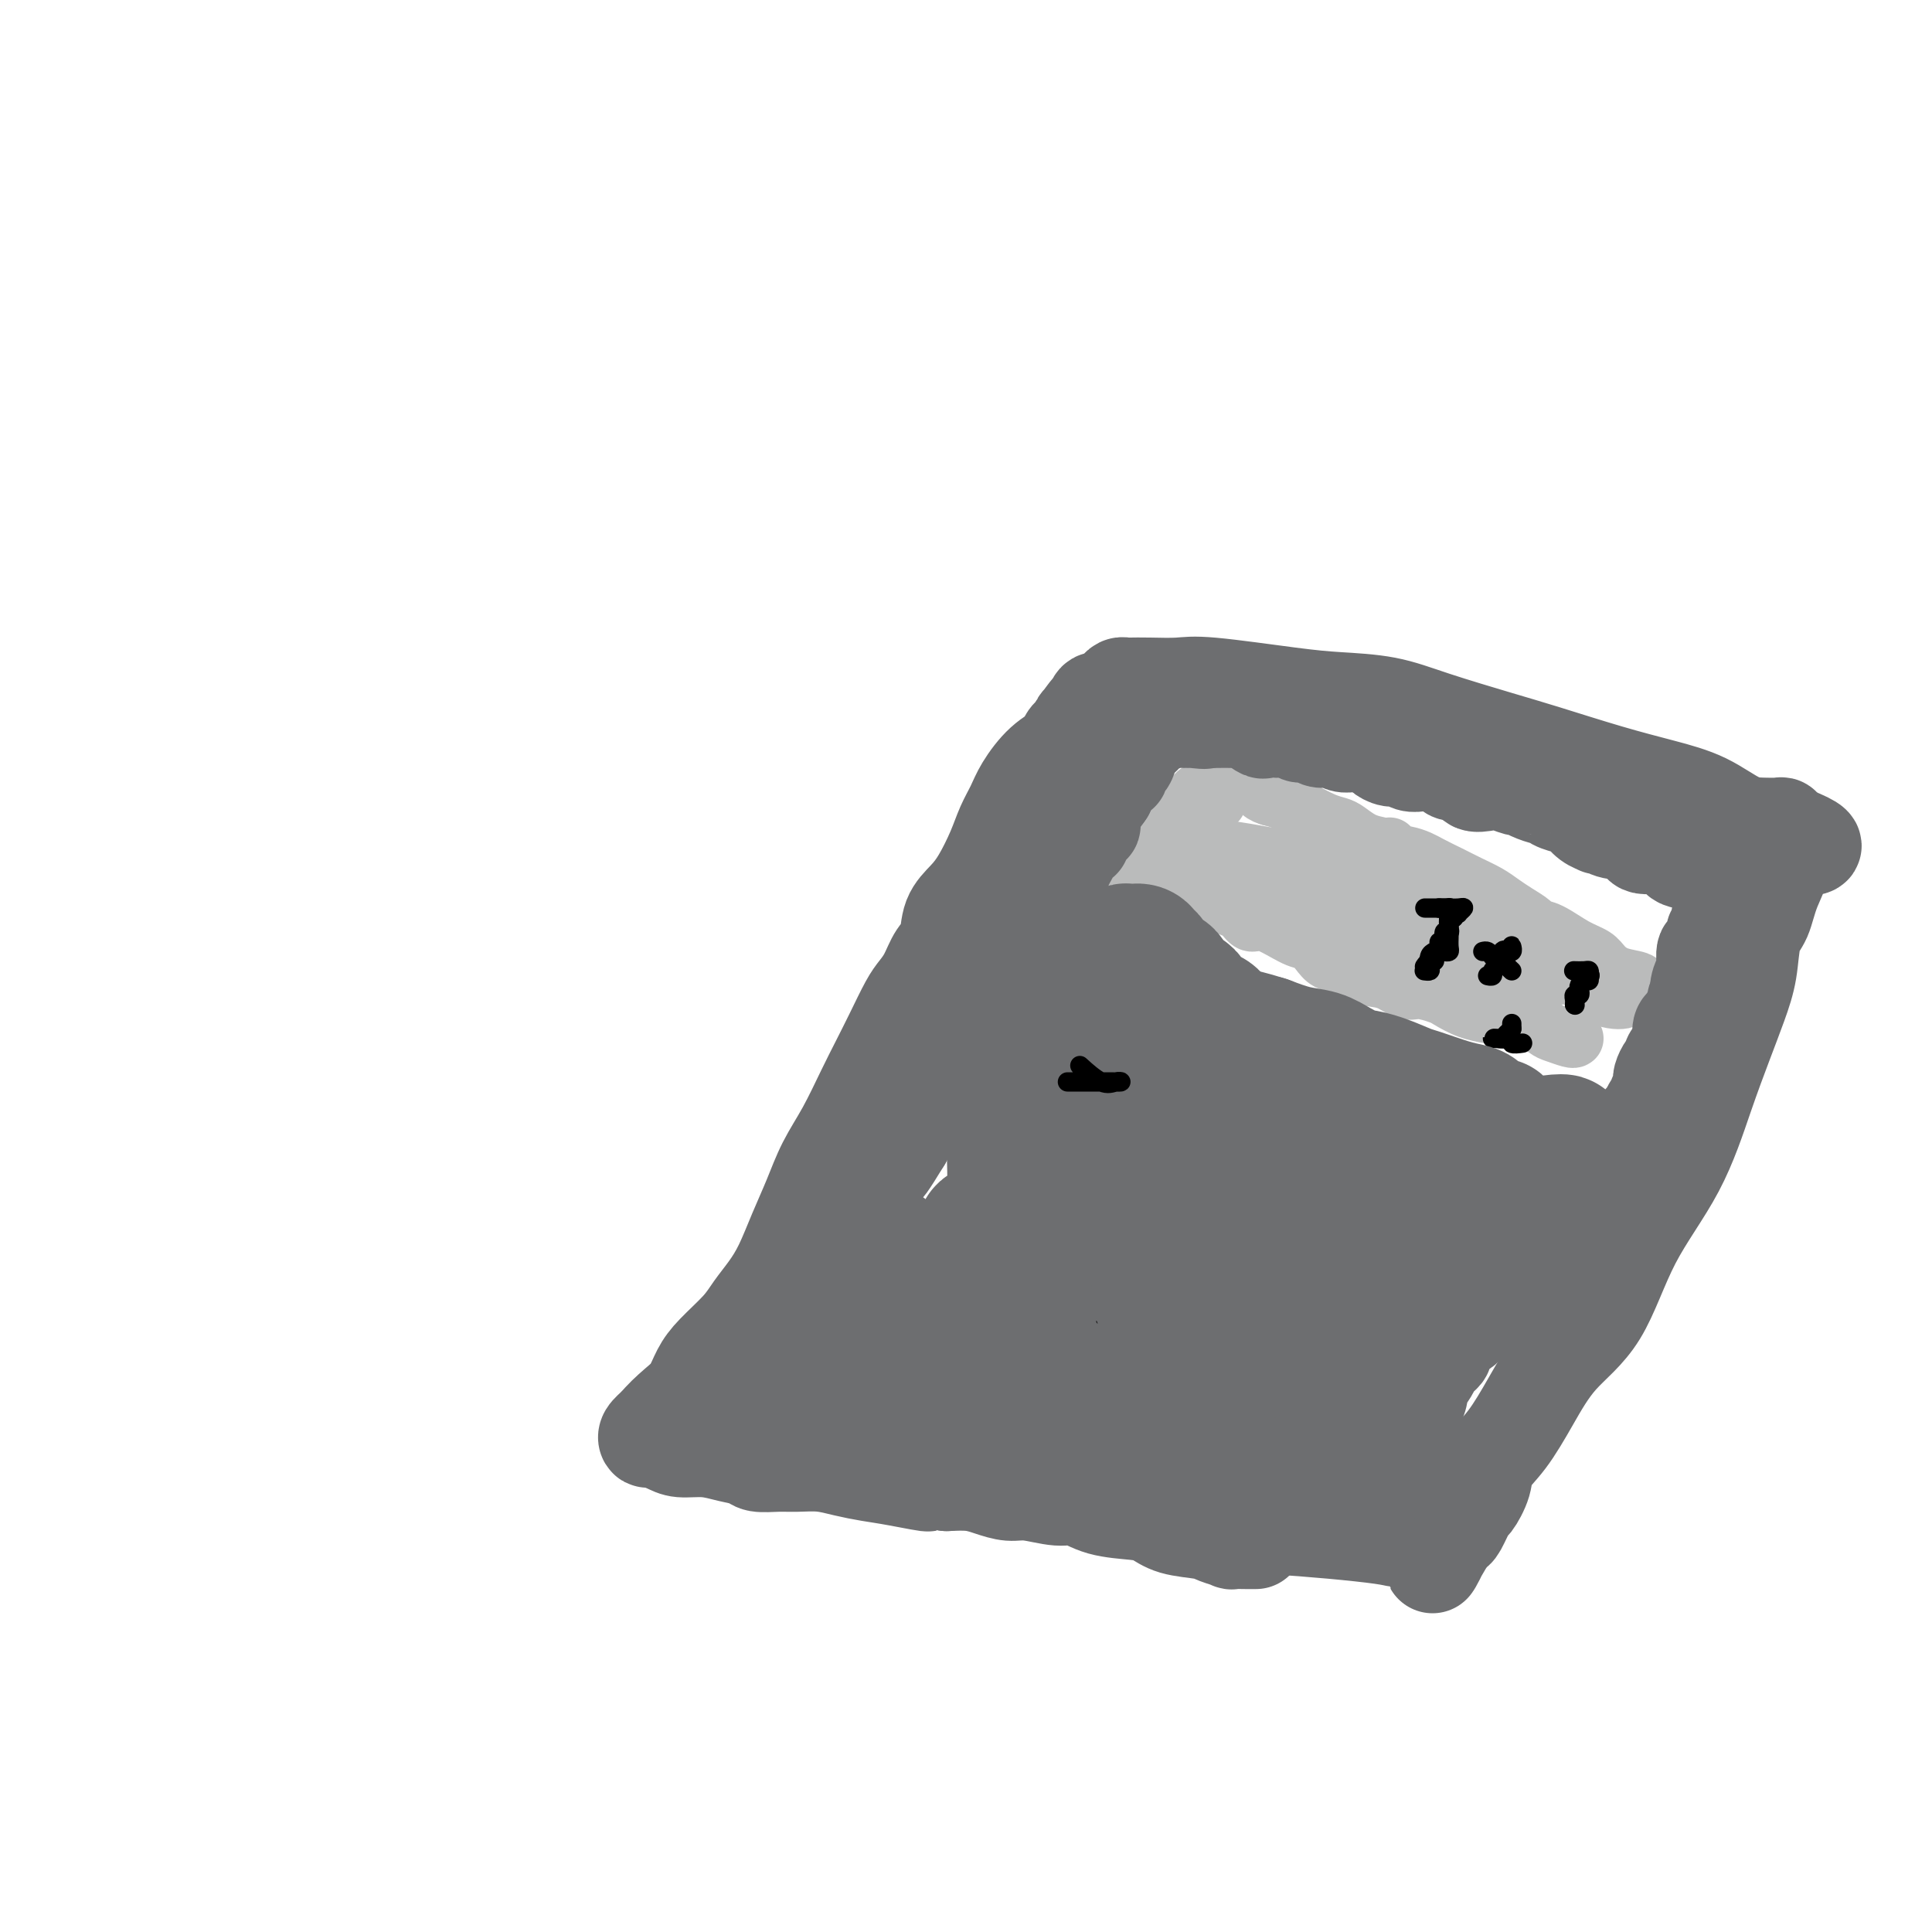 <svg viewBox='0 0 400 400' version='1.1' xmlns='http://www.w3.org/2000/svg' xmlns:xlink='http://www.w3.org/1999/xlink'><g fill='none' stroke='#6D6E70' stroke-width='20' stroke-linecap='round' stroke-linejoin='round'><path d='M260,319c-0.406,-0.002 -0.812,-0.003 -1,0c-0.188,0.003 -0.158,0.012 -1,0c-0.842,-0.012 -2.556,-0.044 -3,0c-0.444,0.044 0.384,0.163 0,0c-0.384,-0.163 -1.979,-0.607 -3,-1c-1.021,-0.393 -1.469,-0.734 -3,-1c-1.531,-0.266 -4.146,-0.457 -6,-1c-1.854,-0.543 -2.948,-1.437 -4,-2c-1.052,-0.563 -2.063,-0.796 -4,-1c-1.937,-0.204 -4.800,-0.380 -7,-1c-2.200,-0.620 -3.736,-1.686 -5,-2c-1.264,-0.314 -2.255,0.122 -4,0c-1.745,-0.122 -4.244,-0.803 -6,-1c-1.756,-0.197 -2.770,0.092 -4,0c-1.230,-0.092 -2.677,-0.563 -4,-1c-1.323,-0.437 -2.521,-0.839 -4,-1c-1.479,-0.161 -3.240,-0.080 -5,0'/><path d='M196,307c-10.523,-1.809 -4.830,-0.331 -4,0c0.830,0.331 -3.201,-0.486 -6,-1c-2.799,-0.514 -4.365,-0.726 -6,-1c-1.635,-0.274 -3.338,-0.608 -5,-1c-1.662,-0.392 -3.283,-0.840 -5,-1c-1.717,-0.160 -3.529,-0.031 -5,0c-1.471,0.031 -2.601,-0.034 -4,0c-1.399,0.034 -3.067,0.168 -4,0c-0.933,-0.168 -1.130,-0.636 -2,-1c-0.870,-0.364 -2.411,-0.623 -4,-1c-1.589,-0.377 -3.224,-0.871 -5,-1c-1.776,-0.129 -3.693,0.107 -5,0c-1.307,-0.107 -2.005,-0.556 -3,-1c-0.995,-0.444 -2.287,-0.882 -3,-1c-0.713,-0.118 -0.846,0.084 -1,0c-0.154,-0.084 -0.330,-0.452 0,-1c0.330,-0.548 1.165,-1.274 2,-2'/><path d='M136,295c0.903,-1.240 2.661,-2.842 4,-4c1.339,-1.158 2.259,-1.874 3,-3c0.741,-1.126 1.304,-2.663 2,-4c0.696,-1.337 1.526,-2.473 3,-4c1.474,-1.527 3.591,-3.446 5,-5c1.409,-1.554 2.110,-2.745 3,-4c0.890,-1.255 1.970,-2.574 3,-4c1.030,-1.426 2.011,-2.958 3,-5c0.989,-2.042 1.987,-4.593 3,-7c1.013,-2.407 2.042,-4.669 3,-7c0.958,-2.331 1.845,-4.729 3,-7c1.155,-2.271 2.578,-4.415 4,-7c1.422,-2.585 2.842,-5.612 4,-8c1.158,-2.388 2.054,-4.136 3,-6c0.946,-1.864 1.944,-3.843 3,-6c1.056,-2.157 2.171,-4.490 3,-6c0.829,-1.510 1.372,-2.196 2,-3c0.628,-0.804 1.340,-1.727 2,-3c0.660,-1.273 1.268,-2.898 2,-4c0.732,-1.102 1.589,-1.683 2,-3c0.411,-1.317 0.375,-3.370 1,-5c0.625,-1.630 1.911,-2.838 3,-4c1.089,-1.162 1.981,-2.280 3,-4c1.019,-1.720 2.165,-4.043 3,-6c0.835,-1.957 1.359,-3.550 2,-5c0.641,-1.450 1.400,-2.759 2,-4c0.600,-1.241 1.042,-2.415 2,-4c0.958,-1.585 2.432,-3.579 4,-5c1.568,-1.421 3.230,-2.267 4,-3c0.770,-0.733 0.649,-1.352 1,-2c0.351,-0.648 1.176,-1.324 2,-2'/><path d='M223,151c4.279,-6.510 1.976,-3.285 1,-2c-0.976,1.285 -0.627,0.628 0,0c0.627,-0.628 1.530,-1.229 2,-2c0.470,-0.771 0.507,-1.713 1,-2c0.493,-0.287 1.442,0.081 2,0c0.558,-0.081 0.725,-0.610 1,-1c0.275,-0.390 0.658,-0.641 1,-1c0.342,-0.359 0.643,-0.828 1,-1c0.357,-0.172 0.770,-0.048 1,0c0.230,0.048 0.278,0.019 1,0c0.722,-0.019 2.117,-0.030 4,0c1.883,0.030 4.255,0.101 6,0c1.745,-0.101 2.865,-0.373 7,0c4.135,0.373 11.286,1.391 16,2c4.714,0.609 6.992,0.808 10,1c3.008,0.192 6.747,0.376 10,1c3.253,0.624 6.019,1.690 10,3c3.981,1.310 9.178,2.866 13,4c3.822,1.134 6.268,1.845 10,3c3.732,1.155 8.750,2.754 13,4c4.250,1.246 7.734,2.138 11,3c3.266,0.862 6.315,1.694 9,3c2.685,1.306 5.007,3.085 7,4c1.993,0.915 3.658,0.967 5,1c1.342,0.033 2.361,0.047 3,0c0.639,-0.047 0.897,-0.156 1,0c0.103,0.156 0.052,0.578 0,1'/><path d='M369,172c12.659,4.671 3.308,3.348 0,3c-3.308,-0.348 -0.573,0.278 0,2c0.573,1.722 -1.014,4.541 -2,7c-0.986,2.459 -1.369,4.558 -2,6c-0.631,1.442 -1.511,2.226 -2,4c-0.489,1.774 -0.587,4.537 -1,7c-0.413,2.463 -1.141,4.625 -2,7c-0.859,2.375 -1.850,4.962 -3,8c-1.150,3.038 -2.459,6.528 -4,11c-1.541,4.472 -3.314,9.925 -6,15c-2.686,5.075 -6.286,9.770 -9,15c-2.714,5.230 -4.542,10.993 -7,15c-2.458,4.007 -5.547,6.258 -8,9c-2.453,2.742 -4.272,5.976 -6,9c-1.728,3.024 -3.365,5.840 -5,8c-1.635,2.160 -3.268,3.665 -4,5c-0.732,1.335 -0.563,2.500 -1,4c-0.437,1.500 -1.480,3.334 -2,4c-0.520,0.666 -0.518,0.165 -1,1c-0.482,0.835 -1.449,3.007 -2,4c-0.551,0.993 -0.687,0.806 -1,1c-0.313,0.194 -0.804,0.770 -1,1c-0.196,0.230 -0.098,0.115 0,0'/><path d='M300,318c-7.009,11.766 -1.033,3.181 -1,0c0.033,-3.181 -5.877,-0.958 -8,0c-2.123,0.958 -0.458,0.650 -5,0c-4.542,-0.650 -15.290,-1.643 -22,-2c-6.710,-0.357 -9.382,-0.080 -12,0c-2.618,0.080 -5.182,-0.039 -6,0c-0.818,0.039 0.110,0.234 0,0c-0.110,-0.234 -1.256,-0.898 -2,-1c-0.744,-0.102 -1.085,0.357 -2,0c-0.915,-0.357 -2.404,-1.531 -3,-2c-0.596,-0.469 -0.298,-0.235 0,0'/></g>
<g fill='none' stroke='#BABBBB' stroke-width='12' stroke-linecap='round' stroke-linejoin='round'><path d='M326,215c-0.122,0.100 -0.245,0.199 -1,0c-0.755,-0.199 -2.144,-0.698 -3,-1c-0.856,-0.302 -1.179,-0.407 -2,-1c-0.821,-0.593 -2.140,-1.675 -3,-2c-0.860,-0.325 -1.261,0.107 -2,0c-0.739,-0.107 -1.816,-0.754 -3,-1c-1.184,-0.246 -2.475,-0.093 -3,0c-0.525,0.093 -0.283,0.126 -1,0c-0.717,-0.126 -2.393,-0.410 -4,-1c-1.607,-0.590 -3.145,-1.486 -4,-2c-0.855,-0.514 -1.025,-0.647 -2,-1c-0.975,-0.353 -2.753,-0.924 -4,-1c-1.247,-0.076 -1.962,0.345 -3,0c-1.038,-0.345 -2.400,-1.457 -4,-2c-1.600,-0.543 -3.440,-0.517 -5,-1c-1.560,-0.483 -2.841,-1.475 -4,-2c-1.159,-0.525 -2.197,-0.583 -3,-1c-0.803,-0.417 -1.370,-1.192 -2,-2c-0.630,-0.808 -1.324,-1.649 -2,-2c-0.676,-0.351 -1.336,-0.213 -3,-1c-1.664,-0.787 -4.333,-2.501 -6,-3c-1.667,-0.499 -2.334,0.217 -3,0c-0.666,-0.217 -1.333,-1.366 -2,-2c-0.667,-0.634 -1.333,-0.753 -2,-1c-0.667,-0.247 -1.333,-0.624 -2,-1'/><path d='M253,187c-4.655,-2.564 -1.792,-1.475 -1,-1c0.792,0.475 -0.487,0.334 -1,0c-0.513,-0.334 -0.260,-0.862 0,-1c0.260,-0.138 0.529,0.113 1,0c0.471,-0.113 1.146,-0.590 2,-1c0.854,-0.410 1.889,-0.754 3,-1c1.111,-0.246 2.299,-0.394 4,-1c1.701,-0.606 3.916,-1.669 5,-2c1.084,-0.331 1.039,0.070 2,0c0.961,-0.070 2.929,-0.611 4,-1c1.071,-0.389 1.243,-0.626 2,-1c0.757,-0.374 2.097,-0.885 3,-1c0.903,-0.115 1.369,0.165 2,0c0.631,-0.165 1.429,-0.776 2,-1c0.571,-0.224 0.916,-0.060 1,0c0.084,0.060 -0.093,0.016 0,0c0.093,-0.016 0.455,-0.005 1,0c0.545,0.005 1.272,0.002 2,0'/><path d='M285,176c5.250,-1.427 1.376,-0.496 1,0c-0.376,0.496 2.745,0.555 5,1c2.255,0.445 3.643,1.274 5,2c1.357,0.726 2.684,1.349 4,2c1.316,0.651 2.623,1.330 4,2c1.377,0.670 2.826,1.332 4,2c1.174,0.668 2.073,1.343 3,2c0.927,0.657 1.882,1.296 3,2c1.118,0.704 2.401,1.473 3,2c0.599,0.527 0.516,0.812 1,1c0.484,0.188 1.535,0.278 3,1c1.465,0.722 3.346,2.077 5,3c1.654,0.923 3.083,1.413 4,2c0.917,0.587 1.323,1.270 2,2c0.677,0.730 1.625,1.506 3,2c1.375,0.494 3.176,0.707 4,1c0.824,0.293 0.669,0.666 1,1c0.331,0.334 1.147,0.629 2,1c0.853,0.371 1.742,0.818 2,1c0.258,0.182 -0.117,0.100 0,0c0.117,-0.100 0.724,-0.219 1,0c0.276,0.219 0.222,0.777 0,1c-0.222,0.223 -0.611,0.112 -1,0'/><path d='M344,207c4.841,3.402 -1.056,0.906 -4,0c-2.944,-0.906 -2.934,-0.223 -4,0c-1.066,0.223 -3.209,-0.014 -5,-1c-1.791,-0.986 -3.229,-2.721 -5,-4c-1.771,-1.279 -3.876,-2.103 -6,-3c-2.124,-0.897 -4.266,-1.868 -6,-3c-1.734,-1.132 -3.058,-2.426 -5,-3c-1.942,-0.574 -4.500,-0.427 -6,-1c-1.500,-0.573 -1.940,-1.866 -4,-3c-2.060,-1.134 -5.739,-2.107 -9,-3c-3.261,-0.893 -6.105,-1.704 -11,-3c-4.895,-1.296 -11.841,-3.075 -15,-4c-3.159,-0.925 -2.529,-0.994 -3,-1c-0.471,-0.006 -2.042,0.052 -3,0c-0.958,-0.052 -1.304,-0.214 -1,0c0.304,0.214 1.256,0.803 2,1c0.744,0.197 1.278,0.003 1,0c-0.278,-0.003 -1.370,0.187 1,1c2.370,0.813 8.202,2.249 12,4c3.798,1.751 5.561,3.818 8,5c2.439,1.182 5.554,1.481 8,2c2.446,0.519 4.223,1.260 6,2'/><path d='M295,193c6.671,2.519 4.850,1.315 5,1c0.150,-0.315 2.271,0.258 4,1c1.729,0.742 3.065,1.652 4,2c0.935,0.348 1.469,0.134 2,0c0.531,-0.134 1.059,-0.190 2,0c0.941,0.190 2.296,0.624 3,1c0.704,0.376 0.757,0.693 1,1c0.243,0.307 0.677,0.604 1,1c0.323,0.396 0.536,0.891 1,1c0.464,0.109 1.178,-0.167 2,0c0.822,0.167 1.751,0.777 2,1c0.249,0.223 -0.181,0.060 0,0c0.181,-0.060 0.975,-0.016 1,0c0.025,0.016 -0.719,0.004 -1,0c-0.281,-0.004 -0.100,-0.001 0,0c0.100,0.001 0.120,0.000 -1,0c-1.120,-0.000 -3.381,0.001 -4,0c-0.619,-0.001 0.405,-0.004 -1,0c-1.405,0.004 -5.240,0.015 -7,0c-1.760,-0.015 -1.444,-0.057 -2,0c-0.556,0.057 -1.984,0.211 -3,0c-1.016,-0.211 -1.620,-0.788 -2,-1c-0.380,-0.212 -0.537,-0.061 -1,0c-0.463,0.061 -1.231,0.030 -2,0'/><path d='M299,201c-4.156,-0.525 -2.545,-1.339 -3,-2c-0.455,-0.661 -2.977,-1.170 -5,-2c-2.023,-0.830 -3.549,-1.982 -5,-3c-1.451,-1.018 -2.827,-1.904 -4,-3c-1.173,-1.096 -2.141,-2.403 -3,-3c-0.859,-0.597 -1.607,-0.486 -2,-1c-0.393,-0.514 -0.430,-1.654 -1,-2c-0.570,-0.346 -1.674,0.104 -2,0c-0.326,-0.104 0.127,-0.760 0,-1c-0.127,-0.240 -0.833,-0.064 -1,0c-0.167,0.064 0.204,0.017 0,0c-0.204,-0.017 -0.984,-0.005 -2,0c-1.016,0.005 -2.268,0.001 -3,0c-0.732,-0.001 -0.944,-0.000 -2,0c-1.056,0.000 -2.955,-0.000 -4,0c-1.045,0.000 -1.235,0.001 -2,0c-0.765,-0.001 -2.105,-0.002 -3,0c-0.895,0.002 -1.345,0.008 -2,0c-0.655,-0.008 -1.513,-0.031 -3,0c-1.487,0.031 -3.602,0.114 -5,0c-1.398,-0.114 -2.080,-0.427 -3,-1c-0.920,-0.573 -2.079,-1.407 -4,-2c-1.921,-0.593 -4.606,-0.946 -6,-1c-1.394,-0.054 -1.497,0.192 -2,0c-0.503,-0.192 -1.405,-0.821 -2,-1c-0.595,-0.179 -0.884,0.092 -1,0c-0.116,-0.092 -0.058,-0.546 0,-1'/><path d='M229,178c-2.732,-0.925 -0.561,-0.237 1,0c1.561,0.237 2.512,0.022 3,0c0.488,-0.022 0.514,0.150 1,0c0.486,-0.150 1.434,-0.622 2,-1c0.566,-0.378 0.751,-0.664 1,-1c0.249,-0.336 0.562,-0.723 1,-1c0.438,-0.277 1.000,-0.445 1,-1c0.000,-0.555 -0.561,-1.497 0,-2c0.561,-0.503 2.244,-0.568 3,-1c0.756,-0.432 0.584,-1.230 1,-2c0.416,-0.770 1.420,-1.512 2,-2c0.580,-0.488 0.737,-0.722 1,-1c0.263,-0.278 0.634,-0.600 1,-1c0.366,-0.400 0.729,-0.878 1,-1c0.271,-0.122 0.450,0.111 1,0c0.550,-0.111 1.471,-0.566 2,-1c0.529,-0.434 0.668,-0.848 1,-1c0.332,-0.152 0.858,-0.041 1,0c0.142,0.041 -0.100,0.011 0,0c0.100,-0.011 0.540,-0.005 1,0c0.460,0.005 0.938,0.008 1,0c0.062,-0.008 -0.293,-0.027 0,0c0.293,0.027 1.233,0.100 2,0c0.767,-0.100 1.360,-0.373 2,0c0.640,0.373 1.326,1.392 2,2c0.674,0.608 1.337,0.804 2,1'/><path d='M263,165c2.921,0.730 4.224,1.557 5,2c0.776,0.443 1.026,0.504 2,1c0.974,0.496 2.674,1.429 4,2c1.326,0.571 2.279,0.781 3,1c0.721,0.219 1.209,0.448 2,1c0.791,0.552 1.885,1.428 3,2c1.115,0.572 2.253,0.839 3,1c0.747,0.161 1.105,0.217 2,1c0.895,0.783 2.327,2.293 3,3c0.673,0.707 0.587,0.612 1,1c0.413,0.388 1.323,1.260 2,2c0.677,0.740 1.119,1.350 2,2c0.881,0.650 2.200,1.342 3,2c0.800,0.658 1.081,1.283 2,2c0.919,0.717 2.475,1.526 3,2c0.525,0.474 0.018,0.613 -1,0c-1.018,-0.613 -2.547,-1.978 -4,-3c-1.453,-1.022 -2.828,-1.702 -4,-2c-1.172,-0.298 -2.139,-0.214 -4,-1c-1.861,-0.786 -4.616,-2.442 -6,-3c-1.384,-0.558 -1.395,-0.016 -2,0c-0.605,0.016 -1.802,-0.492 -3,-1'/><path d='M279,180c-4.000,-1.499 -1.999,-0.247 -2,0c-0.001,0.247 -2.002,-0.511 -4,-1c-1.998,-0.489 -3.992,-0.709 -6,-1c-2.008,-0.291 -4.030,-0.653 -6,-1c-1.970,-0.347 -3.889,-0.681 -6,-1c-2.111,-0.319 -4.416,-0.624 -6,-1c-1.584,-0.376 -2.449,-0.822 -3,-1c-0.551,-0.178 -0.789,-0.089 -1,0c-0.211,0.089 -0.396,0.179 -1,0c-0.604,-0.179 -1.626,-0.625 -2,-1c-0.374,-0.375 -0.101,-0.678 0,-1c0.101,-0.322 0.029,-0.663 0,-1c-0.029,-0.337 -0.014,-0.668 0,-1'/><path d='M242,170c-1.091,-1.167 -0.318,-1.584 0,-2c0.318,-0.416 0.180,-0.829 0,-1c-0.180,-0.171 -0.402,-0.098 0,0c0.402,0.098 1.428,0.222 2,0c0.572,-0.222 0.689,-0.792 2,-1c1.311,-0.208 3.814,-0.056 5,0c1.186,0.056 1.053,0.016 1,0c-0.053,-0.016 -0.027,-0.008 0,0'/></g>
<g fill='none' stroke='#000000' stroke-width='4' stroke-linecap='round' stroke-linejoin='round'><path d='M295,188c0.333,0.000 0.667,0.000 1,0c0.333,0.000 0.667,0.000 1,0c0.333,0.000 0.667,0.000 1,0'/><path d='M298,188c0.630,-0.003 0.705,-0.011 1,0c0.295,0.011 0.810,0.041 1,0c0.190,-0.041 0.054,-0.155 0,0c-0.054,0.155 -0.027,0.577 0,1'/><path d='M300,189c0.309,0.046 0.083,-0.340 0,0c-0.083,0.340 -0.022,1.404 0,2c0.022,0.596 0.007,0.724 0,1c-0.007,0.276 -0.005,0.701 0,1c0.005,0.299 0.013,0.472 0,1c-0.013,0.528 -0.046,1.412 0,2c0.046,0.588 0.171,0.880 0,1c-0.171,0.120 -0.637,0.070 -1,0c-0.363,-0.070 -0.623,-0.159 -1,0c-0.377,0.159 -0.872,0.565 -1,1c-0.128,0.435 0.110,0.900 0,1c-0.110,0.100 -0.568,-0.165 -1,0c-0.432,0.165 -0.838,0.762 -1,1c-0.162,0.238 -0.081,0.119 0,0'/><path d='M295,201c-0.112,-0.016 -0.223,-0.032 0,0c0.223,0.032 0.782,0.111 1,0c0.218,-0.111 0.096,-0.412 0,-1c-0.096,-0.588 -0.165,-1.462 0,-2c0.165,-0.538 0.565,-0.740 1,-1c0.435,-0.260 0.905,-0.577 1,-1c0.095,-0.423 -0.185,-0.952 0,-1c0.185,-0.048 0.833,0.386 1,0c0.167,-0.386 -0.149,-1.592 0,-2c0.149,-0.408 0.762,-0.016 1,0c0.238,0.016 0.103,-0.342 0,-1c-0.103,-0.658 -0.172,-1.617 0,-2c0.172,-0.383 0.586,-0.192 1,0'/><path d='M301,190c1.173,-1.944 1.106,-1.306 1,-1c-0.106,0.306 -0.249,0.278 0,0c0.249,-0.278 0.892,-0.806 1,-1c0.108,-0.194 -0.317,-0.052 -1,0c-0.683,0.052 -1.624,0.015 -2,0c-0.376,-0.015 -0.188,-0.007 0,0'/><path d='M300,188c-0.911,0.000 -1.689,0.000 -2,0c-0.311,0.000 -0.156,0.000 0,0'/><path d='M313,197c0.009,-0.392 0.017,-0.784 0,-1c-0.017,-0.216 -0.060,-0.257 0,0c0.060,0.257 0.224,0.811 0,1c-0.224,0.189 -0.835,0.011 -1,0c-0.165,-0.011 0.114,0.144 0,0c-0.114,-0.144 -0.623,-0.589 -1,0c-0.377,0.589 -0.623,2.210 -1,3c-0.377,0.790 -0.885,0.748 -1,1c-0.115,0.252 0.161,0.799 0,1c-0.161,0.201 -0.760,0.058 -1,0c-0.240,-0.058 -0.120,-0.029 0,0'/><path d='M307,197c0.333,-0.081 0.666,-0.163 1,0c0.334,0.163 0.667,0.569 1,1c0.333,0.431 0.664,0.886 1,1c0.336,0.114 0.678,-0.114 1,0c0.322,0.114 0.625,0.569 1,1c0.375,0.431 0.821,0.837 1,1c0.179,0.163 0.089,0.081 0,0'/><path d='M326,201c0.053,0.002 0.105,0.003 0,0c-0.105,-0.003 -0.368,-0.011 0,0c0.368,0.011 1.368,0.041 2,0c0.632,-0.041 0.895,-0.155 1,0c0.105,0.155 0.053,0.577 0,1'/><path d='M329,202c0.452,0.090 0.082,-0.183 0,0c-0.082,0.183 0.123,0.824 0,1c-0.123,0.176 -0.573,-0.111 -1,0c-0.427,0.111 -0.833,0.621 -1,1c-0.167,0.379 -0.097,0.627 0,1c0.097,0.373 0.222,0.870 0,1c-0.222,0.130 -0.792,-0.109 -1,0c-0.208,0.109 -0.056,0.565 0,1c0.056,0.435 0.015,0.848 0,1c-0.015,0.152 -0.004,0.043 0,0c0.004,-0.043 0.002,-0.022 0,0'/><path d='M326,208c0.000,0.000 0.100,0.100 0.1,0.1'/><path d='M313,212c0.000,-0.083 0.000,-0.167 0,0c0.000,0.167 0.000,0.583 0,1'/><path d='M313,213c-0.177,0.321 -0.619,0.622 -1,1c-0.381,0.378 -0.702,0.833 -1,1c-0.298,0.167 -0.575,0.045 -1,0c-0.425,-0.045 -0.999,-0.012 -1,0c-0.001,0.012 0.571,0.003 1,0c0.429,-0.003 0.714,-0.002 1,0'/><path d='M311,215c0.175,0.249 1.614,-0.129 2,0c0.386,0.129 -0.281,0.766 0,1c0.281,0.234 1.509,0.067 2,0c0.491,-0.067 0.246,-0.033 0,0'/></g>
<g fill='none' stroke='#232323' stroke-width='4' stroke-linecap='round' stroke-linejoin='round'><path d='M222,215c0.295,0.000 0.590,0.000 1,0c0.410,-0.000 0.936,-0.000 1,0c0.064,0.000 -0.335,0.000 0,0c0.335,-0.000 1.405,-0.001 2,0c0.595,0.001 0.717,0.004 1,0c0.283,-0.004 0.728,-0.016 1,0c0.272,0.016 0.371,0.058 1,0c0.629,-0.058 1.788,-0.218 2,0c0.212,0.218 -0.524,0.814 -1,1c-0.476,0.186 -0.691,-0.038 -1,0c-0.309,0.038 -0.713,0.340 -1,1c-0.287,0.660 -0.457,1.680 -1,2c-0.543,0.320 -1.459,-0.058 -2,0c-0.541,0.058 -0.708,0.553 -1,1c-0.292,0.447 -0.711,0.846 -1,1c-0.289,0.154 -0.449,0.062 -1,0c-0.551,-0.062 -1.495,-0.094 -2,0c-0.505,0.094 -0.573,0.312 -1,0c-0.427,-0.312 -1.214,-1.156 -2,-2'/><path d='M217,219c-1.549,-0.332 -0.422,-1.161 0,-2c0.422,-0.839 0.139,-1.689 0,-2c-0.139,-0.311 -0.136,-0.083 0,0c0.136,0.083 0.403,0.022 1,0c0.597,-0.022 1.522,-0.003 2,0c0.478,0.003 0.509,-0.009 1,0c0.491,0.009 1.441,0.040 2,0c0.559,-0.040 0.725,-0.151 1,0c0.275,0.151 0.658,0.562 1,1c0.342,0.438 0.642,0.901 1,1c0.358,0.099 0.776,-0.166 1,0c0.224,0.166 0.256,0.762 0,1c-0.256,0.238 -0.800,0.116 -1,0c-0.200,-0.116 -0.056,-0.227 -1,0c-0.944,0.227 -2.975,0.793 -4,1c-1.025,0.207 -1.045,0.055 -1,0c0.045,-0.055 0.157,-0.015 0,0c-0.157,0.015 -0.581,0.004 -1,0c-0.419,-0.004 -0.834,-0.001 -1,0c-0.166,0.001 -0.083,0.001 0,0'/><path d='M248,224c0.340,0.002 0.680,0.005 1,0c0.320,-0.005 0.620,-0.016 1,0c0.380,0.016 0.841,0.061 1,0c0.159,-0.061 0.014,-0.227 0,0c-0.014,0.227 0.101,0.846 0,1c-0.101,0.154 -0.417,-0.158 -1,0c-0.583,0.158 -1.432,0.785 -2,1c-0.568,0.215 -0.856,0.016 -1,0c-0.144,-0.016 -0.143,0.151 -1,0c-0.857,-0.151 -2.570,-0.619 -4,-1c-1.430,-0.381 -2.576,-0.676 -3,-1c-0.424,-0.324 -0.125,-0.678 0,-1c0.125,-0.322 0.078,-0.612 0,-1c-0.078,-0.388 -0.186,-0.875 0,-1c0.186,-0.125 0.665,0.110 1,0c0.335,-0.110 0.526,-0.566 1,-1c0.474,-0.434 1.230,-0.845 2,-1c0.770,-0.155 1.553,-0.053 2,0c0.447,0.053 0.558,0.056 1,0c0.442,-0.056 1.215,-0.170 2,0c0.785,0.170 1.583,0.623 2,1c0.417,0.377 0.452,0.678 1,1c0.548,0.322 1.609,0.664 2,1c0.391,0.336 0.112,0.668 0,1c-0.112,0.332 -0.056,0.666 0,1'/><path d='M253,224c1.109,0.785 0.381,0.247 0,0c-0.381,-0.247 -0.414,-0.203 -1,0c-0.586,0.203 -1.726,0.564 -3,1c-1.274,0.436 -2.681,0.947 -3,1c-0.319,0.053 0.450,-0.350 0,-1c-0.450,-0.650 -2.121,-1.545 -3,-2c-0.879,-0.455 -0.967,-0.469 -1,-1c-0.033,-0.531 -0.009,-1.580 0,-2c0.009,-0.420 0.005,-0.210 0,0'/><path d='M269,224c0.612,0.332 1.224,0.664 2,1c0.776,0.336 1.715,0.675 2,1c0.285,0.325 -0.083,0.634 0,1c0.083,0.366 0.618,0.789 0,1c-0.618,0.211 -2.390,0.211 -4,0c-1.610,-0.211 -3.058,-0.631 -4,-1c-0.942,-0.369 -1.376,-0.686 -2,-1c-0.624,-0.314 -1.436,-0.624 -2,-1c-0.564,-0.376 -0.880,-0.819 -1,-1c-0.120,-0.181 -0.044,-0.101 0,0c0.044,0.101 0.057,0.223 0,0c-0.057,-0.223 -0.184,-0.792 0,-1c0.184,-0.208 0.678,-0.056 1,0c0.322,0.056 0.471,0.015 1,0c0.529,-0.015 1.437,-0.004 2,0c0.563,0.004 0.782,0.002 1,0'/><path d='M265,223c1.251,-0.369 2.378,-0.292 3,0c0.622,0.292 0.738,0.800 1,1c0.262,0.200 0.670,0.092 1,0c0.330,-0.092 0.582,-0.169 1,0c0.418,0.169 1.001,0.582 1,1c-0.001,0.418 -0.586,0.840 -1,1c-0.414,0.160 -0.658,0.057 -1,0c-0.342,-0.057 -0.782,-0.067 -1,0c-0.218,0.067 -0.212,0.210 -1,0c-0.788,-0.210 -2.368,-0.774 -3,-1c-0.632,-0.226 -0.316,-0.113 0,0'/><path d='M298,225c0.308,-0.192 0.615,-0.384 1,0c0.385,0.384 0.847,1.345 1,2c0.153,0.655 -0.004,1.006 0,1c0.004,-0.006 0.168,-0.369 1,0c0.832,0.369 2.332,1.470 3,2c0.668,0.530 0.505,0.489 1,1c0.495,0.511 1.649,1.576 2,2c0.351,0.424 -0.101,0.209 0,0c0.101,-0.209 0.753,-0.410 1,0c0.247,0.410 0.087,1.430 0,2c-0.087,0.570 -0.103,0.688 0,1c0.103,0.312 0.325,0.818 0,1c-0.325,0.182 -1.197,0.039 -2,0c-0.803,-0.039 -1.539,0.026 -2,0c-0.461,-0.026 -0.648,-0.144 -2,-1c-1.352,-0.856 -3.869,-2.449 -5,-3c-1.131,-0.551 -0.875,-0.059 -1,0c-0.125,0.059 -0.629,-0.314 -1,-1c-0.371,-0.686 -0.608,-1.686 -1,-2c-0.392,-0.314 -0.939,0.057 -1,0c-0.061,-0.057 0.365,-0.541 0,-1c-0.365,-0.459 -1.521,-0.893 -2,-1c-0.479,-0.107 -0.280,0.112 0,0c0.280,-0.112 0.640,-0.556 1,-1'/><path d='M292,227c-1.680,-1.547 0.121,-0.413 1,0c0.879,0.413 0.836,0.106 1,0c0.164,-0.106 0.534,-0.012 1,0c0.466,0.012 1.029,-0.057 2,0c0.971,0.057 2.351,0.239 3,1c0.649,0.761 0.567,2.102 1,3c0.433,0.898 1.382,1.352 2,2c0.618,0.648 0.904,1.488 1,2c0.096,0.512 0.002,0.696 0,1c-0.002,0.304 0.089,0.727 0,1c-0.089,0.273 -0.357,0.395 -1,0c-0.643,-0.395 -1.661,-1.308 -3,-2c-1.339,-0.692 -2.998,-1.165 -4,-2c-1.002,-0.835 -1.347,-2.033 -2,-3c-0.653,-0.967 -1.615,-1.705 -2,-2c-0.385,-0.295 -0.192,-0.148 0,0'/><path d='M207,245c1.125,0.455 2.250,0.910 3,1c0.750,0.090 1.125,-0.186 2,0c0.875,0.186 2.249,0.835 3,1c0.751,0.165 0.877,-0.152 1,0c0.123,0.152 0.241,0.773 0,1c-0.241,0.227 -0.841,0.061 -1,0c-0.159,-0.061 0.123,-0.016 0,0c-0.123,0.016 -0.653,0.001 -1,0c-0.347,-0.001 -0.513,0.010 -1,0c-0.487,-0.010 -1.295,-0.041 -2,0c-0.705,0.041 -1.306,0.155 -2,0c-0.694,-0.155 -1.480,-0.577 -2,-1c-0.520,-0.423 -0.775,-0.845 -1,-1c-0.225,-0.155 -0.421,-0.041 0,0c0.421,0.041 1.460,0.011 2,0c0.540,-0.011 0.583,-0.003 1,0c0.417,0.003 1.209,0.002 2,0'/><path d='M211,246c0.675,-0.155 0.364,-0.043 1,0c0.636,0.043 2.220,0.015 3,0c0.780,-0.015 0.757,-0.019 1,0c0.243,0.019 0.752,0.061 1,0c0.248,-0.061 0.236,-0.227 0,0c-0.236,0.227 -0.694,0.845 -1,1c-0.306,0.155 -0.459,-0.154 -1,0c-0.541,0.154 -1.469,0.769 -2,1c-0.531,0.231 -0.665,0.077 -1,0c-0.335,-0.077 -0.871,-0.077 -2,0c-1.129,0.077 -2.852,0.231 -3,0c-0.148,-0.231 1.280,-0.845 2,-1c0.720,-0.155 0.732,0.151 1,0c0.268,-0.151 0.791,-0.757 1,-1c0.209,-0.243 0.105,-0.121 0,0'/><path d='M238,250c0.346,-0.001 0.693,-0.001 1,0c0.307,0.001 0.575,0.004 1,0c0.425,-0.004 1.008,-0.015 1,0c-0.008,0.015 -0.608,0.057 -1,0c-0.392,-0.057 -0.576,-0.215 -1,0c-0.424,0.215 -1.087,0.801 -2,1c-0.913,0.199 -2.075,0.012 -3,0c-0.925,-0.012 -1.611,0.151 -2,0c-0.389,-0.151 -0.479,-0.615 -1,-1c-0.521,-0.385 -1.471,-0.692 -2,-1c-0.529,-0.308 -0.636,-0.619 0,-1c0.636,-0.381 2.016,-0.834 3,-1c0.984,-0.166 1.573,-0.045 2,0c0.427,0.045 0.694,0.013 1,0c0.306,-0.013 0.653,-0.006 1,0'/><path d='M236,247c1.476,-0.204 1.666,-0.212 2,0c0.334,0.212 0.813,0.646 1,1c0.187,0.354 0.084,0.630 0,1c-0.084,0.370 -0.147,0.834 0,1c0.147,0.166 0.505,0.035 0,0c-0.505,-0.035 -1.873,0.025 -3,0c-1.127,-0.025 -2.015,-0.137 -3,-1c-0.985,-0.863 -2.068,-2.479 -3,-3c-0.932,-0.521 -1.712,0.052 -2,0c-0.288,-0.052 -0.082,-0.729 0,-1c0.082,-0.271 0.041,-0.135 0,0'/><path d='M259,248c0.477,0.002 0.954,0.003 1,0c0.046,-0.003 -0.339,-0.012 0,0c0.339,0.012 1.403,0.044 2,0c0.597,-0.044 0.727,-0.163 1,0c0.273,0.163 0.690,0.607 1,1c0.310,0.393 0.514,0.736 1,1c0.486,0.264 1.254,0.449 2,1c0.746,0.551 1.469,1.467 2,2c0.531,0.533 0.868,0.681 1,1c0.132,0.319 0.058,0.807 0,1c-0.058,0.193 -0.101,0.090 -1,0c-0.899,-0.090 -2.655,-0.168 -4,0c-1.345,0.168 -2.278,0.581 -3,0c-0.722,-0.581 -1.233,-2.156 -2,-3c-0.767,-0.844 -1.791,-0.955 -2,-1c-0.209,-0.045 0.395,-0.022 1,0'/><path d='M259,251c-0.164,-0.723 0.926,-0.530 2,0c1.074,0.530 2.130,1.396 3,2c0.870,0.604 1.553,0.945 2,1c0.447,0.055 0.659,-0.178 1,0c0.341,0.178 0.812,0.765 1,1c0.188,0.235 0.094,0.117 0,0'/><path d='M284,250c0.305,-0.006 0.610,-0.013 1,0c0.390,0.013 0.864,0.044 1,0c0.136,-0.044 -0.067,-0.163 0,0c0.067,0.163 0.404,0.607 1,1c0.596,0.393 1.452,0.735 2,1c0.548,0.265 0.787,0.452 1,1c0.213,0.548 0.398,1.457 1,2c0.602,0.543 1.621,0.719 2,1c0.379,0.281 0.118,0.667 0,1c-0.118,0.333 -0.095,0.611 0,1c0.095,0.389 0.260,0.887 0,1c-0.260,0.113 -0.946,-0.158 -2,0c-1.054,0.158 -2.478,0.747 -3,1c-0.522,0.253 -0.144,0.170 -1,0c-0.856,-0.170 -2.947,-0.427 -4,-1c-1.053,-0.573 -1.069,-1.463 -1,-2c0.069,-0.537 0.221,-0.721 0,-1c-0.221,-0.279 -0.817,-0.653 -1,-1c-0.183,-0.347 0.045,-0.667 0,-1c-0.045,-0.333 -0.363,-0.678 0,-1c0.363,-0.322 1.407,-0.619 2,-1c0.593,-0.381 0.736,-0.844 1,-1c0.264,-0.156 0.648,-0.003 1,0c0.352,0.003 0.672,-0.142 1,0c0.328,0.142 0.664,0.571 1,1'/><path d='M287,252c1.187,0.024 1.155,0.584 1,1c-0.155,0.416 -0.434,0.689 0,1c0.434,0.311 1.580,0.661 2,1c0.420,0.339 0.115,0.666 0,1c-0.115,0.334 -0.039,0.675 0,1c0.039,0.325 0.041,0.634 0,1c-0.041,0.366 -0.127,0.788 -1,1c-0.873,0.212 -2.535,0.214 -3,0c-0.465,-0.214 0.267,-0.645 0,-1c-0.267,-0.355 -1.533,-0.634 -2,-1c-0.467,-0.366 -0.133,-0.819 0,-1c0.133,-0.181 0.067,-0.091 0,0'/><path d='M197,270c0.478,0.121 0.955,0.243 1,0c0.045,-0.243 -0.343,-0.850 0,-1c0.343,-0.150 1.415,0.156 2,0c0.585,-0.156 0.682,-0.774 1,-1c0.318,-0.226 0.859,-0.062 1,0c0.141,0.062 -0.116,0.020 0,0c0.116,-0.020 0.604,-0.017 1,0c0.396,0.017 0.698,0.050 1,0c0.302,-0.050 0.602,-0.182 1,0c0.398,0.182 0.892,0.678 1,1c0.108,0.322 -0.171,0.468 0,1c0.171,0.532 0.792,1.448 1,2c0.208,0.552 0.005,0.740 0,1c-0.005,0.260 0.189,0.592 0,1c-0.189,0.408 -0.761,0.892 -1,1c-0.239,0.108 -0.144,-0.160 -1,0c-0.856,0.160 -2.664,0.748 -4,1c-1.336,0.252 -2.200,0.170 -4,0c-1.800,-0.170 -4.535,-0.427 -6,-1c-1.465,-0.573 -1.662,-1.463 -2,-2c-0.338,-0.537 -0.819,-0.722 -1,-1c-0.181,-0.278 -0.062,-0.649 0,-1c0.062,-0.351 0.067,-0.683 0,-1c-0.067,-0.317 -0.204,-0.621 0,-1c0.204,-0.379 0.750,-0.833 1,-1c0.250,-0.167 0.202,-0.045 1,0c0.798,0.045 2.440,0.015 3,0c0.560,-0.015 0.037,-0.014 0,0c-0.037,0.014 0.413,0.042 1,0c0.587,-0.042 1.311,-0.155 2,0c0.689,0.155 1.345,0.577 2,1'/><path d='M198,269c1.717,0.026 1.009,0.592 1,1c-0.009,0.408 0.681,0.657 1,1c0.319,0.343 0.269,0.781 0,1c-0.269,0.219 -0.756,0.220 -1,0c-0.244,-0.220 -0.247,-0.662 -1,0c-0.753,0.662 -2.258,2.427 -3,3c-0.742,0.573 -0.721,-0.046 -1,0c-0.279,0.046 -0.859,0.756 -1,1c-0.141,0.244 0.158,0.023 0,0c-0.158,-0.023 -0.771,0.151 -1,0c-0.229,-0.151 -0.073,-0.629 0,-1c0.073,-0.371 0.062,-0.635 0,-1c-0.062,-0.365 -0.174,-0.830 0,-1c0.174,-0.170 0.634,-0.046 1,0c0.366,0.046 0.637,0.012 1,0c0.363,-0.012 0.818,-0.004 1,0c0.182,0.004 0.091,0.002 0,0'/><path d='M248,273c0.004,-0.114 0.009,-0.227 -1,0c-1.009,0.227 -3.030,0.795 -4,1c-0.970,0.205 -0.888,0.047 -1,0c-0.112,-0.047 -0.419,0.015 -1,0c-0.581,-0.015 -1.438,-0.108 -2,0c-0.562,0.108 -0.831,0.418 -2,0c-1.169,-0.418 -3.240,-1.562 -4,-2c-0.760,-0.438 -0.211,-0.170 0,0c0.211,0.170 0.084,0.242 0,0c-0.084,-0.242 -0.125,-0.798 0,-1c0.125,-0.202 0.417,-0.050 1,0c0.583,0.050 1.456,-0.003 2,0c0.544,0.003 0.758,0.060 1,0c0.242,-0.060 0.511,-0.238 1,0c0.489,0.238 1.196,0.891 2,1c0.804,0.109 1.705,-0.326 2,0c0.295,0.326 -0.014,1.411 0,2c0.014,0.589 0.352,0.680 0,1c-0.352,0.320 -1.393,0.869 -2,1c-0.607,0.131 -0.779,-0.157 -1,0c-0.221,0.157 -0.492,0.759 -1,1c-0.508,0.241 -1.254,0.120 -2,0'/><path d='M236,277c-1.591,0.872 -2.570,1.551 -3,2c-0.430,0.449 -0.312,0.667 -1,0c-0.688,-0.667 -2.181,-2.217 -3,-3c-0.819,-0.783 -0.964,-0.797 -1,-1c-0.036,-0.203 0.036,-0.594 0,-1c-0.036,-0.406 -0.180,-0.827 0,-1c0.180,-0.173 0.683,-0.099 1,0c0.317,0.099 0.446,0.223 1,0c0.554,-0.223 1.532,-0.792 2,-1c0.468,-0.208 0.424,-0.056 1,0c0.576,0.056 1.770,0.015 3,0c1.230,-0.015 2.494,-0.004 3,0c0.506,0.004 0.253,0.002 0,0'/><path d='M261,268c1.104,0.083 2.208,0.166 3,0c0.792,-0.166 1.273,-0.580 2,-1c0.727,-0.420 1.699,-0.845 2,-1c0.301,-0.155 -0.070,-0.038 0,0c0.070,0.038 0.581,-0.002 1,0c0.419,0.002 0.746,0.045 1,0c0.254,-0.045 0.436,-0.177 1,0c0.564,0.177 1.510,0.663 2,1c0.490,0.337 0.525,0.525 1,1c0.475,0.475 1.389,1.238 2,2c0.611,0.762 0.920,1.524 1,2c0.080,0.476 -0.069,0.665 0,1c0.069,0.335 0.356,0.814 0,1c-0.356,0.186 -1.356,0.079 -2,0c-0.644,-0.079 -0.933,-0.129 -1,0c-0.067,0.129 0.087,0.438 -1,0c-1.087,-0.438 -3.416,-1.624 -5,-2c-1.584,-0.376 -2.424,0.058 -3,0c-0.576,-0.058 -0.887,-0.608 -1,-1c-0.113,-0.392 -0.027,-0.627 0,-1c0.027,-0.373 -0.005,-0.885 0,-1c0.005,-0.115 0.047,0.165 0,0c-0.047,-0.165 -0.184,-0.776 0,-1c0.184,-0.224 0.688,-0.060 1,0c0.312,0.060 0.430,0.016 1,0c0.570,-0.016 1.591,-0.005 2,0c0.409,0.005 0.204,0.002 0,0'/><path d='M296,270c-0.416,0.312 -0.833,0.623 -1,1c-0.167,0.377 -0.086,0.819 0,1c0.086,0.181 0.177,0.102 0,0c-0.177,-0.102 -0.621,-0.227 -1,0c-0.379,0.227 -0.692,0.807 -1,1c-0.308,0.193 -0.612,-0.001 -1,0c-0.388,0.001 -0.861,0.196 -1,0c-0.139,-0.196 0.058,-0.785 0,-1c-0.058,-0.215 -0.369,-0.058 0,0c0.369,0.058 1.419,0.015 2,0c0.581,-0.015 0.695,-0.004 1,0c0.305,0.004 0.801,0.001 1,0c0.199,-0.001 0.099,-0.001 0,0'/></g>
<g fill='none' stroke='#6D6E70' stroke-width='20' stroke-linecap='round' stroke-linejoin='round'><path d='M317,272c0.014,0.844 0.028,1.687 0,2c-0.028,0.313 -0.097,0.094 0,0c0.097,-0.094 0.359,-0.065 1,0c0.641,0.065 1.662,0.164 2,0c0.338,-0.164 -0.007,-0.593 0,-1c0.007,-0.407 0.366,-0.791 1,-1c0.634,-0.209 1.542,-0.241 2,-1c0.458,-0.759 0.467,-2.245 1,-3c0.533,-0.755 1.592,-0.780 2,-1c0.408,-0.220 0.165,-0.637 0,-1c-0.165,-0.363 -0.251,-0.674 0,-1c0.251,-0.326 0.841,-0.667 1,-1c0.159,-0.333 -0.111,-0.656 0,-1c0.111,-0.344 0.604,-0.708 1,-1c0.396,-0.292 0.695,-0.512 1,-1c0.305,-0.488 0.617,-1.243 1,-2c0.383,-0.757 0.839,-1.516 1,-2c0.161,-0.484 0.028,-0.693 0,-1c-0.028,-0.307 0.049,-0.711 0,-1c-0.049,-0.289 -0.224,-0.462 0,-1c0.224,-0.538 0.847,-1.440 1,-2c0.153,-0.560 -0.166,-0.779 0,-1c0.166,-0.221 0.815,-0.443 1,-1c0.185,-0.557 -0.094,-1.448 0,-2c0.094,-0.552 0.560,-0.764 1,-1c0.440,-0.236 0.853,-0.497 1,-1c0.147,-0.503 0.029,-1.248 0,-2c-0.029,-0.752 0.031,-1.510 0,-2c-0.031,-0.490 -0.152,-0.711 0,-1c0.152,-0.289 0.576,-0.644 1,-1'/><path d='M336,240c1.261,-3.362 0.912,-1.268 1,-1c0.088,0.268 0.611,-1.290 1,-2c0.389,-0.710 0.643,-0.570 1,-1c0.357,-0.430 0.816,-1.428 1,-2c0.184,-0.572 0.092,-0.716 0,-1c-0.092,-0.284 -0.183,-0.706 0,-1c0.183,-0.294 0.641,-0.460 1,-1c0.359,-0.540 0.618,-1.454 1,-2c0.382,-0.546 0.887,-0.724 1,-1c0.113,-0.276 -0.167,-0.650 0,-1c0.167,-0.350 0.779,-0.675 1,-1c0.221,-0.325 0.049,-0.650 0,-1c-0.049,-0.350 0.025,-0.723 0,-1c-0.025,-0.277 -0.147,-0.456 0,-1c0.147,-0.544 0.565,-1.454 1,-2c0.435,-0.546 0.887,-0.729 1,-1c0.113,-0.271 -0.113,-0.631 0,-1c0.113,-0.369 0.565,-0.747 1,-1c0.435,-0.253 0.851,-0.382 1,-1c0.149,-0.618 0.030,-1.724 0,-2c-0.030,-0.276 0.029,0.278 0,0c-0.029,-0.278 -0.148,-1.388 0,-2c0.148,-0.612 0.561,-0.727 1,-1c0.439,-0.273 0.905,-0.703 1,-1c0.095,-0.297 -0.181,-0.461 0,-1c0.181,-0.539 0.818,-1.453 1,-2c0.182,-0.547 -0.091,-0.728 0,-1c0.091,-0.272 0.545,-0.636 1,-1'/><path d='M352,206c2.492,-5.377 0.720,-1.820 0,-1c-0.720,0.820 -0.390,-1.098 0,-2c0.390,-0.902 0.841,-0.787 1,-1c0.159,-0.213 0.028,-0.754 0,-1c-0.028,-0.246 0.049,-0.199 0,-1c-0.049,-0.801 -0.223,-2.452 0,-3c0.223,-0.548 0.843,0.007 1,0c0.157,-0.007 -0.150,-0.575 0,-1c0.150,-0.425 0.758,-0.705 1,-1c0.242,-0.295 0.118,-0.604 0,-1c-0.118,-0.396 -0.229,-0.880 0,-1c0.229,-0.120 0.797,0.122 1,0c0.203,-0.122 0.040,-0.609 0,-1c-0.040,-0.391 0.042,-0.684 0,-1c-0.042,-0.316 -0.207,-0.653 0,-1c0.207,-0.347 0.788,-0.704 1,-1c0.212,-0.296 0.057,-0.531 0,-1c-0.057,-0.469 -0.015,-1.172 0,-2c0.015,-0.828 0.004,-1.780 0,-2c-0.004,-0.220 -0.001,0.291 0,0c0.001,-0.291 0.000,-1.386 0,-2c-0.000,-0.614 -0.000,-0.747 0,-1c0.000,-0.253 0.000,-0.627 0,-1'/><path d='M357,180c0.569,-4.039 -0.508,-1.138 -1,0c-0.492,1.138 -0.399,0.512 -1,0c-0.601,-0.512 -1.894,-0.910 -2,-1c-0.106,-0.090 0.977,0.129 0,0c-0.977,-0.129 -4.014,-0.607 -5,-1c-0.986,-0.393 0.080,-0.701 0,-1c-0.080,-0.299 -1.307,-0.591 -2,-1c-0.693,-0.409 -0.854,-0.936 -2,-1c-1.146,-0.064 -3.278,0.337 -4,0c-0.722,-0.337 -0.034,-1.410 -1,-2c-0.966,-0.590 -3.585,-0.696 -5,-1c-1.415,-0.304 -1.625,-0.806 -2,-1c-0.375,-0.194 -0.914,-0.079 -1,0c-0.086,0.079 0.282,0.124 0,0c-0.282,-0.124 -1.214,-0.415 -2,-1c-0.786,-0.585 -1.427,-1.462 -2,-2c-0.573,-0.538 -1.077,-0.735 -2,-1c-0.923,-0.265 -2.265,-0.597 -3,-1c-0.735,-0.403 -0.864,-0.878 -1,-1c-0.136,-0.122 -0.280,0.107 -1,0c-0.720,-0.107 -2.015,-0.551 -3,-1c-0.985,-0.449 -1.658,-0.903 -2,-1c-0.342,-0.097 -0.352,0.162 -1,0c-0.648,-0.162 -1.935,-0.747 -3,-1c-1.065,-0.253 -1.907,-0.176 -3,0c-1.093,0.176 -2.437,0.449 -3,0c-0.563,-0.449 -0.344,-1.621 -1,-2c-0.656,-0.379 -2.187,0.035 -3,0c-0.813,-0.035 -0.906,-0.517 -1,-1'/><path d='M300,159c-9.223,-3.475 -3.780,-1.664 -2,-1c1.780,0.664 -0.103,0.179 -1,0c-0.897,-0.179 -0.807,-0.052 -1,0c-0.193,0.052 -0.670,0.029 -1,0c-0.330,-0.029 -0.512,-0.063 -1,0c-0.488,0.063 -1.280,0.224 -2,0c-0.720,-0.224 -1.368,-0.834 -2,-1c-0.632,-0.166 -1.250,0.113 -2,0c-0.750,-0.113 -1.633,-0.619 -2,-1c-0.367,-0.381 -0.220,-0.637 -1,-1c-0.780,-0.363 -2.489,-0.833 -3,-1c-0.511,-0.167 0.176,-0.031 0,0c-0.176,0.031 -1.216,-0.043 -2,0c-0.784,0.043 -1.312,0.204 -2,0c-0.688,-0.204 -1.537,-0.772 -2,-1c-0.463,-0.228 -0.542,-0.118 -1,0c-0.458,0.118 -1.296,0.242 -2,0c-0.704,-0.242 -1.272,-0.849 -2,-1c-0.728,-0.151 -1.614,0.155 -2,0c-0.386,-0.155 -0.272,-0.772 -1,-1c-0.728,-0.228 -2.297,-0.069 -3,0c-0.703,0.069 -0.541,0.047 -1,0c-0.459,-0.047 -1.539,-0.118 -2,0c-0.461,0.118 -0.302,0.424 -1,0c-0.698,-0.424 -2.253,-1.578 -3,-2c-0.747,-0.422 -0.686,-0.113 -1,0c-0.314,0.113 -1.002,0.030 -2,0c-0.998,-0.030 -2.307,-0.008 -3,0c-0.693,0.008 -0.769,0.002 -1,0c-0.231,-0.002 -0.615,-0.001 -1,0'/><path d='M250,149c-7.857,-1.547 -2.501,-0.415 -1,0c1.501,0.415 -0.855,0.111 -2,0c-1.145,-0.111 -1.080,-0.030 -1,0c0.080,0.030 0.175,0.008 0,0c-0.175,-0.008 -0.621,-0.002 -1,0c-0.379,0.002 -0.693,-0.001 -1,0c-0.307,0.001 -0.607,0.004 -1,0c-0.393,-0.004 -0.877,-0.016 -1,0c-0.123,0.016 0.117,0.060 0,0c-0.117,-0.060 -0.590,-0.224 -1,0c-0.410,0.224 -0.758,0.837 -1,1c-0.242,0.163 -0.380,-0.123 -1,0c-0.620,0.123 -1.724,0.654 -2,1c-0.276,0.346 0.276,0.507 0,1c-0.276,0.493 -1.380,1.317 -2,2c-0.620,0.683 -0.758,1.225 -1,2c-0.242,0.775 -0.589,1.785 -1,2c-0.411,0.215 -0.884,-0.364 -1,0c-0.116,0.364 0.127,1.670 0,2c-0.127,0.330 -0.622,-0.315 -1,0c-0.378,0.315 -0.637,1.590 -1,2c-0.363,0.410 -0.828,-0.043 -1,0c-0.172,0.043 -0.049,0.584 0,1c0.049,0.416 0.025,0.708 0,1'/><path d='M229,164c-1.422,2.161 -0.977,1.064 -1,1c-0.023,-0.064 -0.513,0.905 -1,2c-0.487,1.095 -0.971,2.316 -1,3c-0.029,0.684 0.395,0.830 0,1c-0.395,0.170 -1.611,0.362 -2,1c-0.389,0.638 0.049,1.720 0,2c-0.049,0.280 -0.586,-0.242 -1,0c-0.414,0.242 -0.706,1.247 -1,2c-0.294,0.753 -0.591,1.253 -1,2c-0.409,0.747 -0.931,1.741 -1,2c-0.069,0.259 0.315,-0.218 0,0c-0.315,0.218 -1.330,1.132 -2,2c-0.670,0.868 -0.994,1.692 -1,2c-0.006,0.308 0.308,0.100 0,1c-0.308,0.900 -1.237,2.907 -2,4c-0.763,1.093 -1.358,1.271 -2,2c-0.642,0.729 -1.329,2.010 -2,3c-0.671,0.990 -1.324,1.690 -2,3c-0.676,1.310 -1.373,3.229 -2,5c-0.627,1.771 -1.183,3.395 -2,5c-0.817,1.605 -1.894,3.191 -3,5c-1.106,1.809 -2.242,3.842 -3,5c-0.758,1.158 -1.138,1.440 -2,3c-0.862,1.560 -2.206,4.396 -3,6c-0.794,1.604 -1.039,1.974 -1,2c0.039,0.026 0.361,-0.292 0,0c-0.361,0.292 -1.406,1.194 -2,2c-0.594,0.806 -0.736,1.515 -1,2c-0.264,0.485 -0.648,0.746 -1,1c-0.352,0.254 -0.672,0.501 -1,1c-0.328,0.499 -0.664,1.249 -1,2'/><path d='M187,236c-6.737,11.087 -2.579,2.806 -1,0c1.579,-2.806 0.578,-0.136 0,1c-0.578,1.136 -0.732,0.737 -1,1c-0.268,0.263 -0.649,1.188 -1,2c-0.351,0.812 -0.672,1.510 -1,2c-0.328,0.490 -0.664,0.773 -1,1c-0.336,0.227 -0.671,0.397 -1,1c-0.329,0.603 -0.652,1.640 -1,2c-0.348,0.360 -0.720,0.045 -1,0c-0.280,-0.045 -0.469,0.182 -1,1c-0.531,0.818 -1.402,2.228 -2,3c-0.598,0.772 -0.921,0.907 -1,1c-0.079,0.093 0.085,0.143 0,1c-0.085,0.857 -0.418,2.520 -1,3c-0.582,0.480 -1.413,-0.223 -2,0c-0.587,0.223 -0.932,1.373 -1,2c-0.068,0.627 0.140,0.733 0,1c-0.140,0.267 -0.629,0.697 -1,1c-0.371,0.303 -0.625,0.480 -1,1c-0.375,0.520 -0.871,1.382 -1,2c-0.129,0.618 0.111,0.992 0,1c-0.111,0.008 -0.572,-0.349 -1,0c-0.428,0.349 -0.822,1.403 -1,2c-0.178,0.597 -0.139,0.737 0,1c0.139,0.263 0.378,0.648 0,1c-0.378,0.352 -1.373,0.672 -2,1c-0.627,0.328 -0.886,0.665 -1,1c-0.114,0.335 -0.082,0.667 0,1c0.082,0.333 0.214,0.667 0,1c-0.214,0.333 -0.776,0.667 -1,1c-0.224,0.333 -0.112,0.667 0,1'/><path d='M162,273c-4.129,6.141 -1.951,2.993 -1,2c0.951,-0.993 0.675,0.169 0,1c-0.675,0.831 -1.750,1.332 -2,2c-0.250,0.668 0.325,1.502 0,2c-0.325,0.498 -1.551,0.658 -2,1c-0.449,0.342 -0.123,0.865 0,1c0.123,0.135 0.043,-0.119 0,0c-0.043,0.119 -0.047,0.610 0,1c0.047,0.390 0.146,0.679 0,1c-0.146,0.321 -0.538,0.675 -1,1c-0.462,0.325 -0.994,0.622 -1,1c-0.006,0.378 0.514,0.837 1,1c0.486,0.163 0.938,0.030 1,0c0.062,-0.030 -0.266,0.045 0,0c0.266,-0.045 1.128,-0.208 2,0c0.872,0.208 1.755,0.788 3,1c1.245,0.212 2.851,0.057 4,0c1.149,-0.057 1.841,-0.015 3,0c1.159,0.015 2.785,0.003 4,0c1.215,-0.003 2.019,0.003 3,0c0.981,-0.003 2.138,-0.016 3,0c0.862,0.016 1.429,0.059 2,0c0.571,-0.059 1.148,-0.220 2,0c0.852,0.220 1.981,0.822 3,1c1.019,0.178 1.928,-0.067 3,0c1.072,0.067 2.306,0.448 4,1c1.694,0.552 3.847,1.276 6,2'/><path d='M199,292c8.337,1.411 7.181,1.937 7,2c-0.181,0.063 0.614,-0.338 2,0c1.386,0.338 3.363,1.414 5,2c1.637,0.586 2.932,0.683 4,1c1.068,0.317 1.908,0.854 3,1c1.092,0.146 2.436,-0.098 3,0c0.564,0.098 0.349,0.538 1,1c0.651,0.462 2.169,0.947 3,1c0.831,0.053 0.976,-0.325 2,0c1.024,0.325 2.927,1.354 4,2c1.073,0.646 1.317,0.909 2,1c0.683,0.091 1.807,0.011 3,0c1.193,-0.011 2.456,0.049 3,0c0.544,-0.049 0.370,-0.205 1,0c0.630,0.205 2.063,0.772 3,1c0.937,0.228 1.377,0.117 2,0c0.623,-0.117 1.431,-0.242 2,0c0.569,0.242 0.901,0.850 2,1c1.099,0.150 2.964,-0.157 4,0c1.036,0.157 1.241,0.778 2,1c0.759,0.222 2.072,0.045 3,0c0.928,-0.045 1.470,0.040 2,0c0.530,-0.040 1.049,-0.207 2,0c0.951,0.207 2.335,0.788 3,1c0.665,0.212 0.612,0.057 1,0c0.388,-0.057 1.217,-0.015 2,0c0.783,0.015 1.519,0.004 2,0c0.481,-0.004 0.706,-0.001 1,0c0.294,0.001 0.656,0.000 1,0c0.344,-0.000 0.670,-0.000 1,0c0.330,0.000 0.665,0.000 1,0'/><path d='M276,307c6.143,0.619 2.500,0.166 1,0c-1.500,-0.166 -0.858,-0.044 0,0c0.858,0.044 1.931,0.009 3,0c1.069,-0.009 2.132,0.009 3,0c0.868,-0.009 1.539,-0.044 2,0c0.461,0.044 0.711,0.167 1,0c0.289,-0.167 0.616,-0.625 1,-1c0.384,-0.375 0.823,-0.666 1,-1c0.177,-0.334 0.090,-0.711 0,-1c-0.090,-0.289 -0.184,-0.490 0,-1c0.184,-0.510 0.644,-1.328 1,-2c0.356,-0.672 0.607,-1.196 1,-2c0.393,-0.804 0.926,-1.887 1,-3c0.074,-1.113 -0.313,-2.255 0,-3c0.313,-0.745 1.327,-1.092 2,-2c0.673,-0.908 1.006,-2.376 1,-3c-0.006,-0.624 -0.351,-0.405 0,-1c0.351,-0.595 1.400,-2.005 2,-3c0.600,-0.995 0.753,-1.575 1,-2c0.247,-0.425 0.590,-0.695 1,-1c0.410,-0.305 0.887,-0.644 1,-1c0.113,-0.356 -0.138,-0.728 0,-1c0.138,-0.272 0.666,-0.444 1,-1c0.334,-0.556 0.475,-1.496 1,-2c0.525,-0.504 1.436,-0.573 2,-1c0.564,-0.427 0.782,-1.214 1,-2'/><path d='M304,273c2.189,-3.334 1.160,-1.668 1,-1c-0.160,0.668 0.548,0.337 1,0c0.452,-0.337 0.646,-0.681 1,-1c0.354,-0.319 0.867,-0.614 1,-1c0.133,-0.386 -0.114,-0.862 0,-1c0.114,-0.138 0.589,0.062 1,0c0.411,-0.062 0.758,-0.388 1,-1c0.242,-0.612 0.379,-1.512 1,-2c0.621,-0.488 1.725,-0.566 2,-1c0.275,-0.434 -0.281,-1.226 0,-2c0.281,-0.774 1.399,-1.531 2,-2c0.601,-0.469 0.686,-0.649 1,-1c0.314,-0.351 0.857,-0.872 1,-1c0.143,-0.128 -0.113,0.137 0,0c0.113,-0.137 0.594,-0.674 1,-1c0.406,-0.326 0.737,-0.440 1,-1c0.263,-0.560 0.456,-1.567 1,-2c0.544,-0.433 1.437,-0.292 2,-1c0.563,-0.708 0.795,-2.265 1,-3c0.205,-0.735 0.384,-0.649 1,-1c0.616,-0.351 1.668,-1.138 2,-2c0.332,-0.862 -0.055,-1.798 0,-2c0.055,-0.202 0.553,0.330 1,0c0.447,-0.330 0.842,-1.523 1,-2c0.158,-0.477 0.079,-0.239 0,0'/></g>
<g fill='none' stroke='#6D6E70' stroke-width='28' stroke-linecap='round' stroke-linejoin='round'><path d='M284,300c-0.000,-0.383 -0.001,-0.766 0,-1c0.001,-0.234 0.003,-0.317 0,-1c-0.003,-0.683 -0.011,-1.964 0,-3c0.011,-1.036 0.040,-1.826 0,-3c-0.040,-1.174 -0.151,-2.732 0,-4c0.151,-1.268 0.563,-2.247 1,-3c0.437,-0.753 0.898,-1.281 1,-2c0.102,-0.719 -0.157,-1.628 0,-2c0.157,-0.372 0.728,-0.206 1,-1c0.272,-0.794 0.244,-2.549 1,-4c0.756,-1.451 2.297,-2.598 3,-4c0.703,-1.402 0.570,-3.058 1,-4c0.430,-0.942 1.425,-1.170 2,-2c0.575,-0.830 0.732,-2.263 1,-3c0.268,-0.737 0.649,-0.778 1,-1c0.351,-0.222 0.672,-0.625 1,-1c0.328,-0.375 0.664,-0.723 1,-1c0.336,-0.277 0.671,-0.481 1,-1c0.329,-0.519 0.651,-1.351 1,-2c0.349,-0.649 0.723,-1.116 1,-2c0.277,-0.884 0.456,-2.185 1,-3c0.544,-0.815 1.454,-1.142 2,-2c0.546,-0.858 0.727,-2.245 1,-3c0.273,-0.755 0.636,-0.877 1,-1'/><path d='M306,246c2.740,-4.880 0.591,-2.081 0,-1c-0.591,1.081 0.377,0.444 1,0c0.623,-0.444 0.903,-0.697 1,-1c0.097,-0.303 0.012,-0.658 0,-1c-0.012,-0.342 0.048,-0.673 0,-1c-0.048,-0.327 -0.205,-0.651 0,-1c0.205,-0.349 0.773,-0.724 1,-1c0.227,-0.276 0.113,-0.455 0,-1c-0.113,-0.545 -0.225,-1.457 0,-2c0.225,-0.543 0.786,-0.718 1,-1c0.214,-0.282 0.079,-0.671 0,-1c-0.079,-0.329 -0.103,-0.599 0,-1c0.103,-0.401 0.333,-0.932 0,-1c-0.333,-0.068 -1.231,0.329 -2,0c-0.769,-0.329 -1.411,-1.382 -2,-2c-0.589,-0.618 -1.125,-0.799 -2,-1c-0.875,-0.201 -2.088,-0.422 -4,-1c-1.912,-0.578 -4.523,-1.512 -6,-2c-1.477,-0.488 -1.819,-0.529 -3,-1c-1.181,-0.471 -3.200,-1.373 -5,-2c-1.800,-0.627 -3.383,-0.979 -4,-1c-0.617,-0.021 -0.270,0.290 -1,0c-0.730,-0.290 -2.536,-1.181 -4,-2c-1.464,-0.819 -2.587,-1.567 -4,-2c-1.413,-0.433 -3.118,-0.552 -5,-1c-1.882,-0.448 -3.941,-1.224 -6,-2'/><path d='M262,216c-7.689,-2.406 -4.911,-0.922 -5,-1c-0.089,-0.078 -3.046,-1.720 -6,-3c-2.954,-1.280 -5.905,-2.199 -8,-3c-2.095,-0.801 -3.335,-1.482 -4,-2c-0.665,-0.518 -0.755,-0.871 -1,-1c-0.245,-0.129 -0.644,-0.035 -1,0c-0.356,0.035 -0.669,0.009 -1,0c-0.331,-0.009 -0.679,-0.002 -1,0c-0.321,0.002 -0.614,0.001 -1,0c-0.386,-0.001 -0.866,-0.000 -1,0c-0.134,0.000 0.077,0.000 0,0c-0.077,-0.000 -0.444,-0.000 -1,0c-0.556,0.000 -1.302,0.000 -2,0c-0.698,-0.000 -1.349,-0.000 -2,0'/><path d='M228,206c-5.331,-1.499 -1.658,-0.246 -1,1c0.658,1.246 -1.698,2.487 -3,3c-1.302,0.513 -1.551,0.299 -2,1c-0.449,0.701 -1.097,2.318 -2,4c-0.903,1.682 -2.060,3.429 -3,4c-0.940,0.571 -1.662,-0.034 -2,1c-0.338,1.034 -0.292,3.707 -1,5c-0.708,1.293 -2.171,1.205 -3,3c-0.829,1.795 -1.025,5.473 -1,9c0.025,3.527 0.271,6.905 0,11c-0.271,4.095 -1.057,8.909 -2,14c-0.943,5.091 -2.042,10.460 -3,14c-0.958,3.540 -1.775,5.251 -2,6c-0.225,0.749 0.142,0.537 0,1c-0.142,0.463 -0.794,1.600 -1,2c-0.206,0.400 0.034,0.063 1,0c0.966,-0.063 2.658,0.149 3,0c0.342,-0.149 -0.666,-0.658 0,-1c0.666,-0.342 3.004,-0.517 4,-1c0.996,-0.483 0.648,-1.274 1,-2c0.352,-0.726 1.402,-1.388 2,-2c0.598,-0.612 0.742,-1.175 0,-3c-0.742,-1.825 -2.371,-4.913 -4,-8'/><path d='M209,268c-1.178,-2.621 -2.121,-3.673 -3,-5c-0.879,-1.327 -1.692,-2.930 -2,-4c-0.308,-1.070 -0.112,-1.607 0,-2c0.112,-0.393 0.139,-0.641 0,-1c-0.139,-0.359 -0.444,-0.827 0,-1c0.444,-0.173 1.637,-0.050 2,0c0.363,0.050 -0.106,0.027 0,0c0.106,-0.027 0.785,-0.059 2,0c1.215,0.059 2.965,0.208 5,0c2.035,-0.208 4.354,-0.772 7,0c2.646,0.772 5.620,2.879 8,4c2.380,1.121 4.168,1.257 6,2c1.832,0.743 3.709,2.095 5,3c1.291,0.905 1.995,1.365 3,2c1.005,0.635 2.312,1.446 3,2c0.688,0.554 0.759,0.850 1,1c0.241,0.150 0.652,0.154 1,0c0.348,-0.154 0.632,-0.464 1,0c0.368,0.464 0.819,1.704 1,2c0.181,0.296 0.090,-0.352 0,-1'/><path d='M249,270c4.465,1.658 1.127,-1.697 0,-4c-1.127,-2.303 -0.042,-3.553 -1,-7c-0.958,-3.447 -3.959,-9.090 -6,-13c-2.041,-3.910 -3.121,-6.087 -5,-9c-1.879,-2.913 -4.556,-6.563 -6,-9c-1.444,-2.437 -1.655,-3.662 -2,-4c-0.345,-0.338 -0.824,0.210 -1,0c-0.176,-0.210 -0.048,-1.179 0,-2c0.048,-0.821 0.018,-1.496 0,-2c-0.018,-0.504 -0.024,-0.839 0,-1c0.024,-0.161 0.078,-0.148 0,0c-0.078,0.148 -0.287,0.432 0,0c0.287,-0.432 1.069,-1.581 2,-2c0.931,-0.419 2.010,-0.109 3,0c0.990,0.109 1.890,0.017 3,0c1.110,-0.017 2.428,0.041 4,0c1.572,-0.041 3.398,-0.181 6,0c2.602,0.181 5.981,0.682 10,2c4.019,1.318 8.678,3.453 13,5c4.322,1.547 8.307,2.506 13,4c4.693,1.494 10.093,3.524 15,6c4.907,2.476 9.321,5.397 12,7c2.679,1.603 3.623,1.886 4,2c0.377,0.114 0.189,0.057 0,0'/><path d='M313,243c8.799,3.698 2.297,0.942 -1,0c-3.297,-0.942 -3.387,-0.069 -5,0c-1.613,0.069 -4.748,-0.667 -7,-1c-2.252,-0.333 -3.620,-0.262 -6,-1c-2.380,-0.738 -5.773,-2.286 -11,-4c-5.227,-1.714 -12.290,-3.594 -16,-5c-3.710,-1.406 -4.068,-2.337 -5,-3c-0.932,-0.663 -2.436,-1.059 -4,-2c-1.564,-0.941 -3.186,-2.427 -4,-3c-0.814,-0.573 -0.820,-0.234 -1,0c-0.180,0.234 -0.535,0.362 -1,0c-0.465,-0.362 -1.040,-1.214 -2,-2c-0.960,-0.786 -2.304,-1.506 -3,-2c-0.696,-0.494 -0.744,-0.761 -1,-1c-0.256,-0.239 -0.721,-0.449 -1,-1c-0.279,-0.551 -0.370,-1.444 -1,-2c-0.630,-0.556 -1.797,-0.774 -2,-1c-0.203,-0.226 0.558,-0.460 0,-1c-0.558,-0.540 -2.435,-1.387 -3,-2c-0.565,-0.613 0.180,-0.991 0,-1c-0.180,-0.009 -1.287,0.350 -2,0c-0.713,-0.350 -1.032,-1.411 -1,-2c0.032,-0.589 0.415,-0.706 0,-1c-0.415,-0.294 -1.628,-0.765 -2,-1c-0.372,-0.235 0.096,-0.234 0,-1c-0.096,-0.766 -0.758,-2.298 -1,-3c-0.242,-0.702 -0.065,-0.574 0,-1c0.065,-0.426 0.019,-1.408 0,-2c-0.019,-0.592 -0.009,-0.796 0,-1'/><path d='M233,199c-0.146,-1.402 -0.012,-0.908 0,-1c0.012,-0.092 -0.100,-0.770 0,-1c0.100,-0.230 0.412,-0.012 1,0c0.588,0.012 1.453,-0.183 2,0c0.547,0.183 0.777,0.745 1,1c0.223,0.255 0.440,0.205 1,1c0.560,0.795 1.463,2.437 2,3c0.537,0.563 0.707,0.048 1,0c0.293,-0.048 0.708,0.372 1,1c0.292,0.628 0.462,1.464 1,2c0.538,0.536 1.444,0.773 2,1c0.556,0.227 0.764,0.446 1,1c0.236,0.554 0.501,1.444 1,2c0.499,0.556 1.231,0.777 2,1c0.769,0.223 1.576,0.447 2,1c0.424,0.553 0.463,1.437 1,2c0.537,0.563 1.570,0.807 2,1c0.430,0.193 0.258,0.334 1,1c0.742,0.666 2.397,1.856 4,3c1.603,1.144 3.152,2.241 4,3c0.848,0.759 0.995,1.180 2,2c1.005,0.820 2.869,2.040 4,3c1.131,0.960 1.530,1.659 2,2c0.470,0.341 1.011,0.322 2,1c0.989,0.678 2.425,2.051 4,3c1.575,0.949 3.287,1.475 5,2'/><path d='M282,234c7.804,6.371 4.314,3.798 4,3c-0.314,-0.798 2.550,0.178 4,1c1.450,0.822 1.488,1.488 2,2c0.512,0.512 1.499,0.869 2,1c0.501,0.131 0.516,0.035 1,0c0.484,-0.035 1.438,-0.009 2,0c0.562,0.009 0.731,0.002 1,0c0.269,-0.002 0.638,-0.001 1,0c0.362,0.001 0.716,-0.000 1,0c0.284,0.000 0.497,0.001 1,0c0.503,-0.001 1.297,-0.004 2,0c0.703,0.004 1.316,0.015 2,0c0.684,-0.015 1.439,-0.055 2,0c0.561,0.055 0.928,0.207 1,0c0.072,-0.207 -0.149,-0.772 0,-1c0.149,-0.228 0.670,-0.117 1,0c0.330,0.117 0.468,0.241 1,0c0.532,-0.241 1.457,-0.848 2,-1c0.543,-0.152 0.704,0.152 1,0c0.296,-0.152 0.726,-0.759 1,-1c0.274,-0.241 0.391,-0.117 1,0c0.609,0.117 1.710,0.228 2,0c0.290,-0.228 -0.233,-0.793 0,-1c0.233,-0.207 1.220,-0.055 2,0c0.780,0.055 1.353,0.015 2,0c0.647,-0.015 1.366,-0.004 2,0c0.634,0.004 1.181,0.001 1,0c-0.181,-0.001 -1.091,-0.001 -2,0'/><path d='M322,237c3.888,-0.799 0.109,-0.797 -3,0c-3.109,0.797 -5.547,2.389 -7,3c-1.453,0.611 -1.922,0.243 -3,1c-1.078,0.757 -2.765,2.640 -5,4c-2.235,1.360 -5.017,2.197 -7,3c-1.983,0.803 -3.166,1.571 -5,2c-1.834,0.429 -4.319,0.518 -6,1c-1.681,0.482 -2.559,1.358 -4,2c-1.441,0.642 -3.447,1.051 -5,2c-1.553,0.949 -2.655,2.437 -4,3c-1.345,0.563 -2.935,0.202 -4,1c-1.065,0.798 -1.607,2.756 -2,4c-0.393,1.244 -0.638,1.776 -1,3c-0.362,1.224 -0.843,3.141 -2,6c-1.157,2.859 -2.991,6.660 -4,9c-1.009,2.340 -1.192,3.219 -2,4c-0.808,0.781 -2.241,1.463 -3,2c-0.759,0.537 -0.842,0.930 -1,1c-0.158,0.070 -0.389,-0.182 -1,0c-0.611,0.182 -1.603,0.799 -2,1c-0.397,0.201 -0.200,-0.012 0,0c0.200,0.012 0.404,0.251 0,1c-0.404,0.749 -1.417,2.009 -3,0c-1.583,-2.009 -3.738,-7.288 -5,-11c-1.262,-3.712 -1.631,-5.856 -2,-8'/><path d='M241,271c-1.300,-4.035 -1.048,-4.622 -1,-6c0.048,-1.378 -0.106,-3.548 0,-5c0.106,-1.452 0.474,-2.188 1,-3c0.526,-0.812 1.211,-1.700 2,-3c0.789,-1.300 1.683,-3.012 2,-4c0.317,-0.988 0.058,-1.252 1,-2c0.942,-0.748 3.084,-1.978 4,-3c0.916,-1.022 0.606,-1.834 1,-2c0.394,-0.166 1.491,0.315 2,0c0.509,-0.315 0.428,-1.427 2,0c1.572,1.427 4.796,5.394 7,9c2.204,3.606 3.389,6.852 5,10c1.611,3.148 3.647,6.197 5,9c1.353,2.803 2.024,5.360 3,8c0.976,2.640 2.257,5.363 3,8c0.743,2.637 0.948,5.187 1,7c0.052,1.813 -0.051,2.890 0,4c0.051,1.110 0.254,2.252 0,3c-0.254,0.748 -0.966,1.103 -2,2c-1.034,0.897 -2.390,2.335 -4,3c-1.610,0.665 -3.473,0.556 -5,1c-1.527,0.444 -2.717,1.441 -8,0c-5.283,-1.441 -14.658,-5.321 -23,-10c-8.342,-4.679 -15.650,-10.157 -23,-15c-7.350,-4.843 -14.743,-9.051 -20,-13c-5.257,-3.949 -8.377,-7.640 -10,-9c-1.623,-1.360 -1.749,-0.389 -2,0c-0.251,0.389 -0.625,0.194 -1,0'/><path d='M181,260c-8.924,-4.663 -3.233,2.180 -1,5c2.233,2.820 1.007,1.616 0,3c-1.007,1.384 -1.794,5.354 -2,8c-0.206,2.646 0.170,3.967 0,6c-0.170,2.033 -0.886,4.780 -1,7c-0.114,2.220 0.376,3.915 0,5c-0.376,1.085 -1.616,1.559 -2,2c-0.384,0.441 0.089,0.850 0,1c-0.089,0.150 -0.740,0.043 -1,0c-0.260,-0.043 -0.130,-0.021 0,0'/></g>
<g fill='none' stroke='#000000' stroke-width='4' stroke-linecap='round' stroke-linejoin='round'><path d='M221,224c0.386,0.000 0.772,0.000 1,0c0.228,-0.000 0.297,-0.000 1,0c0.703,0.000 2.039,0.000 3,0c0.961,-0.000 1.548,-0.001 2,0c0.452,0.001 0.769,0.003 1,0c0.231,-0.003 0.377,-0.012 1,0c0.623,0.012 1.725,0.045 2,0c0.275,-0.045 -0.277,-0.167 -1,0c-0.723,0.167 -1.618,0.622 -3,0c-1.382,-0.622 -3.252,-2.321 -4,-3c-0.748,-0.679 -0.374,-0.340 0,0'/></g>
</svg>